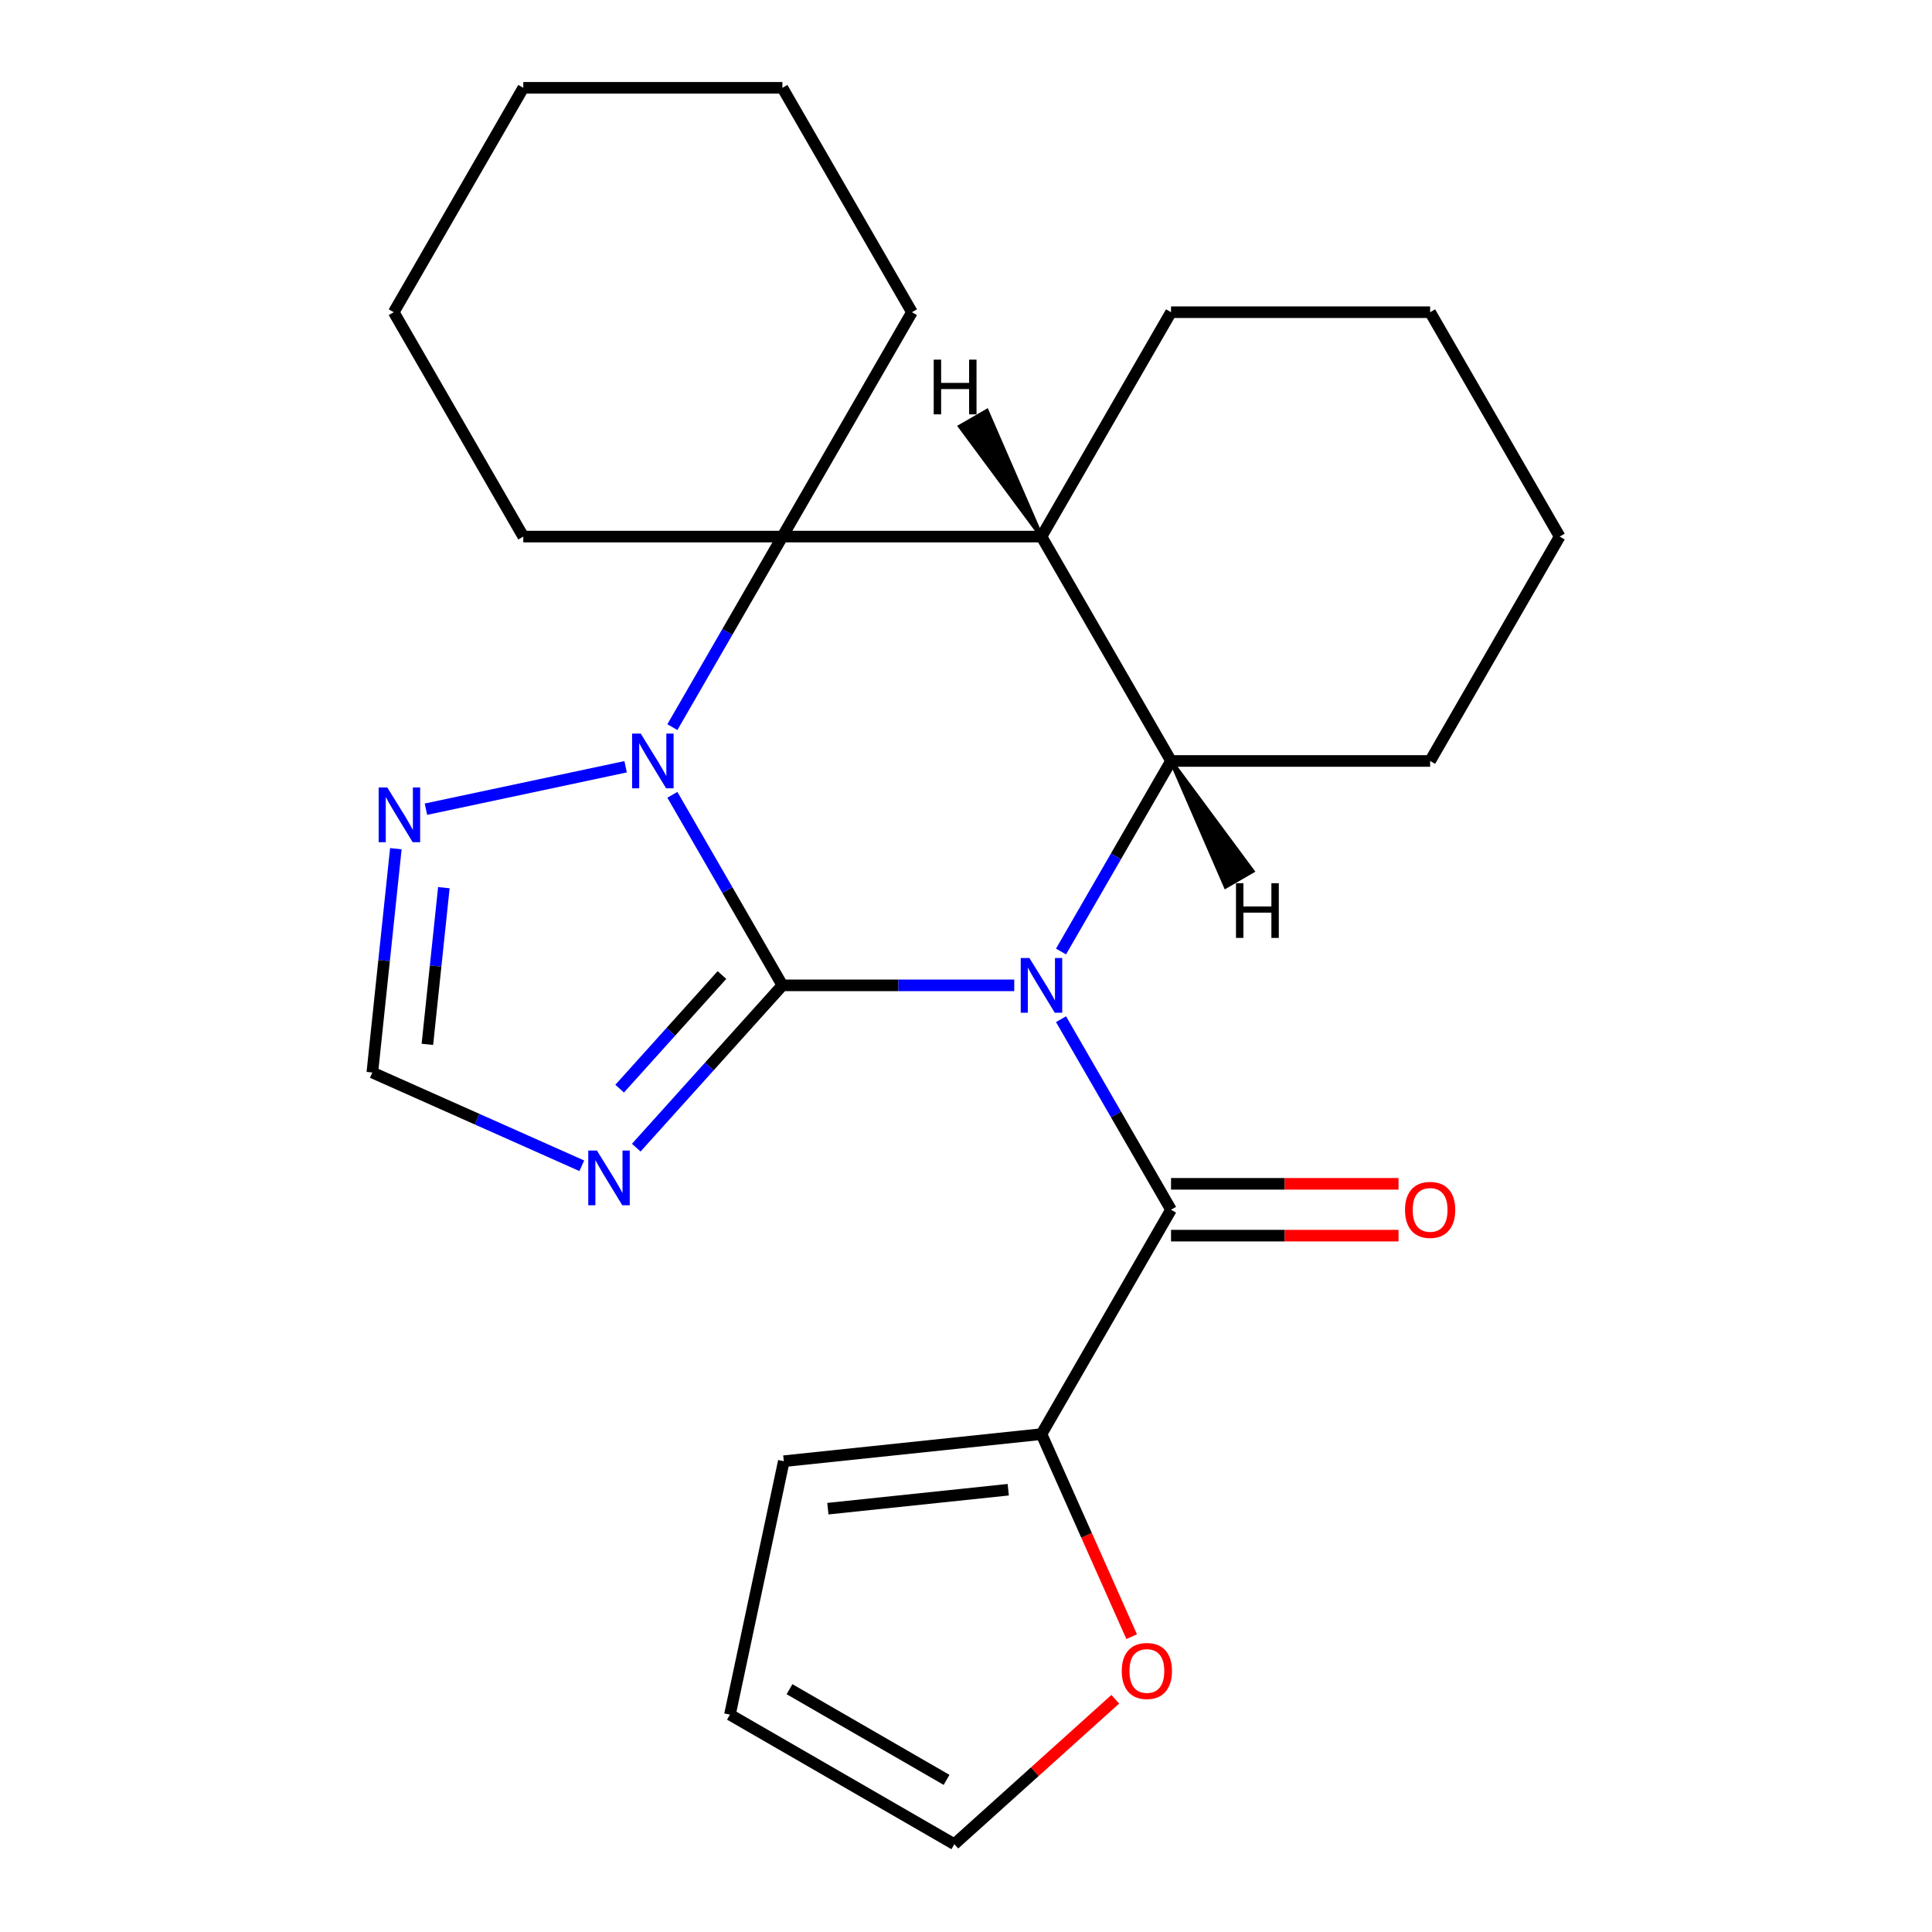 <?xml version='1.0' encoding='iso-8859-1'?>
<svg version='1.1' baseProfile='full'
              xmlns='http://www.w3.org/2000/svg'
                      xmlns:rdkit='http://www.rdkit.org/xml'
                      xmlns:xlink='http://www.w3.org/1999/xlink'
                  xml:space='preserve'
width='1000px' height='1000px' viewBox='0 0 1000 1000'>
<!-- END OF HEADER -->
<rect style='opacity:1.0;fill:#FFFFFF;stroke:none' width='1000' height='1000' x='0' y='0'> </rect>
<path class='bond-0' d='M 524.978,510.016 L 464.971,510.016' style='fill:none;fill-rule:evenodd;stroke:#0000FF;stroke-width:6px;stroke-linecap:butt;stroke-linejoin:miter;stroke-opacity:1' />
<path class='bond-0' d='M 464.971,510.016 L 404.963,510.016' style='fill:none;fill-rule:evenodd;stroke:#000000;stroke-width:6px;stroke-linecap:butt;stroke-linejoin:miter;stroke-opacity:1' />
<path class='bond-2' d='M 549.182,492.503 L 577.653,443.19' style='fill:none;fill-rule:evenodd;stroke:#0000FF;stroke-width:6px;stroke-linecap:butt;stroke-linejoin:miter;stroke-opacity:1' />
<path class='bond-2' d='M 577.653,443.19 L 606.124,393.876' style='fill:none;fill-rule:evenodd;stroke:#000000;stroke-width:6px;stroke-linecap:butt;stroke-linejoin:miter;stroke-opacity:1' />
<path class='bond-3' d='M 549.182,527.529 L 577.653,576.843' style='fill:none;fill-rule:evenodd;stroke:#0000FF;stroke-width:6px;stroke-linecap:butt;stroke-linejoin:miter;stroke-opacity:1' />
<path class='bond-3' d='M 577.653,576.843 L 606.124,626.157' style='fill:none;fill-rule:evenodd;stroke:#000000;stroke-width:6px;stroke-linecap:butt;stroke-linejoin:miter;stroke-opacity:1' />
<path class='bond-1' d='M 404.963,510.016 L 376.492,460.702' style='fill:none;fill-rule:evenodd;stroke:#000000;stroke-width:6px;stroke-linecap:butt;stroke-linejoin:miter;stroke-opacity:1' />
<path class='bond-1' d='M 376.492,460.702 L 348.02,411.388' style='fill:none;fill-rule:evenodd;stroke:#0000FF;stroke-width:6px;stroke-linecap:butt;stroke-linejoin:miter;stroke-opacity:1' />
<path class='bond-4' d='M 404.963,510.016 L 367.142,552.021' style='fill:none;fill-rule:evenodd;stroke:#000000;stroke-width:6px;stroke-linecap:butt;stroke-linejoin:miter;stroke-opacity:1' />
<path class='bond-4' d='M 367.142,552.021 L 329.321,594.026' style='fill:none;fill-rule:evenodd;stroke:#0000FF;stroke-width:6px;stroke-linecap:butt;stroke-linejoin:miter;stroke-opacity:1' />
<path class='bond-4' d='M 373.685,504.671 L 347.21,534.074' style='fill:none;fill-rule:evenodd;stroke:#000000;stroke-width:6px;stroke-linecap:butt;stroke-linejoin:miter;stroke-opacity:1' />
<path class='bond-4' d='M 347.21,534.074 L 320.735,563.477' style='fill:none;fill-rule:evenodd;stroke:#0000FF;stroke-width:6px;stroke-linecap:butt;stroke-linejoin:miter;stroke-opacity:1' />
<path class='bond-7' d='M 323.817,396.871 L 220.465,418.839' style='fill:none;fill-rule:evenodd;stroke:#0000FF;stroke-width:6px;stroke-linecap:butt;stroke-linejoin:miter;stroke-opacity:1' />
<path class='bond-24' d='M 348.02,376.363 L 376.492,327.049' style='fill:none;fill-rule:evenodd;stroke:#0000FF;stroke-width:6px;stroke-linecap:butt;stroke-linejoin:miter;stroke-opacity:1' />
<path class='bond-24' d='M 376.492,327.049 L 404.963,277.735' style='fill:none;fill-rule:evenodd;stroke:#000000;stroke-width:6px;stroke-linecap:butt;stroke-linejoin:miter;stroke-opacity:1' />
<path class='bond-6' d='M 606.124,393.876 L 539.071,277.735' style='fill:none;fill-rule:evenodd;stroke:#000000;stroke-width:6px;stroke-linecap:butt;stroke-linejoin:miter;stroke-opacity:1' />
<path class='bond-17' d='M 606.124,393.876 L 740.232,393.876' style='fill:none;fill-rule:evenodd;stroke:#000000;stroke-width:6px;stroke-linecap:butt;stroke-linejoin:miter;stroke-opacity:1' />
<path class='bond-29' d='M 606.124,393.876 L 634.393,458.931 L 648.329,450.884 Z' style='fill:#000000;fill-rule:evenodd;fill-opacity:1;stroke:#000000;stroke-width:2px;stroke-linecap:butt;stroke-linejoin:miter;stroke-opacity:1;' />
<path class='bond-8' d='M 606.124,626.157 L 539.071,742.297' style='fill:none;fill-rule:evenodd;stroke:#000000;stroke-width:6px;stroke-linecap:butt;stroke-linejoin:miter;stroke-opacity:1' />
<path class='bond-11' d='M 606.124,639.567 L 665.002,639.567' style='fill:none;fill-rule:evenodd;stroke:#000000;stroke-width:6px;stroke-linecap:butt;stroke-linejoin:miter;stroke-opacity:1' />
<path class='bond-11' d='M 665.002,639.567 L 723.879,639.567' style='fill:none;fill-rule:evenodd;stroke:#FF0000;stroke-width:6px;stroke-linecap:butt;stroke-linejoin:miter;stroke-opacity:1' />
<path class='bond-11' d='M 606.124,612.746 L 665.002,612.746' style='fill:none;fill-rule:evenodd;stroke:#000000;stroke-width:6px;stroke-linecap:butt;stroke-linejoin:miter;stroke-opacity:1' />
<path class='bond-11' d='M 665.002,612.746 L 723.879,612.746' style='fill:none;fill-rule:evenodd;stroke:#FF0000;stroke-width:6px;stroke-linecap:butt;stroke-linejoin:miter;stroke-opacity:1' />
<path class='bond-9' d='M 301.135,603.403 L 246.925,579.267' style='fill:none;fill-rule:evenodd;stroke:#0000FF;stroke-width:6px;stroke-linecap:butt;stroke-linejoin:miter;stroke-opacity:1' />
<path class='bond-9' d='M 246.925,579.267 L 192.715,555.131' style='fill:none;fill-rule:evenodd;stroke:#000000;stroke-width:6px;stroke-linecap:butt;stroke-linejoin:miter;stroke-opacity:1' />
<path class='bond-5' d='M 404.963,277.735 L 539.071,277.735' style='fill:none;fill-rule:evenodd;stroke:#000000;stroke-width:6px;stroke-linecap:butt;stroke-linejoin:miter;stroke-opacity:1' />
<path class='bond-15' d='M 404.963,277.735 L 472.017,161.595' style='fill:none;fill-rule:evenodd;stroke:#000000;stroke-width:6px;stroke-linecap:butt;stroke-linejoin:miter;stroke-opacity:1' />
<path class='bond-16' d='M 404.963,277.735 L 270.856,277.735' style='fill:none;fill-rule:evenodd;stroke:#000000;stroke-width:6px;stroke-linecap:butt;stroke-linejoin:miter;stroke-opacity:1' />
<path class='bond-18' d='M 539.071,277.735 L 606.124,161.595' style='fill:none;fill-rule:evenodd;stroke:#000000;stroke-width:6px;stroke-linecap:butt;stroke-linejoin:miter;stroke-opacity:1' />
<path class='bond-30' d='M 539.071,277.735 L 510.802,212.68 L 496.865,220.727 Z' style='fill:#000000;fill-rule:evenodd;fill-opacity:1;stroke:#000000;stroke-width:2px;stroke-linecap:butt;stroke-linejoin:miter;stroke-opacity:1;' />
<path class='bond-25' d='M 204.892,439.271 L 198.803,497.201' style='fill:none;fill-rule:evenodd;stroke:#0000FF;stroke-width:6px;stroke-linecap:butt;stroke-linejoin:miter;stroke-opacity:1' />
<path class='bond-25' d='M 198.803,497.201 L 192.715,555.131' style='fill:none;fill-rule:evenodd;stroke:#000000;stroke-width:6px;stroke-linecap:butt;stroke-linejoin:miter;stroke-opacity:1' />
<path class='bond-25' d='M 229.74,459.454 L 225.478,500.005' style='fill:none;fill-rule:evenodd;stroke:#0000FF;stroke-width:6px;stroke-linecap:butt;stroke-linejoin:miter;stroke-opacity:1' />
<path class='bond-25' d='M 225.478,500.005 L 221.216,540.556' style='fill:none;fill-rule:evenodd;stroke:#000000;stroke-width:6px;stroke-linecap:butt;stroke-linejoin:miter;stroke-opacity:1' />
<path class='bond-10' d='M 539.071,742.297 L 562.41,794.717' style='fill:none;fill-rule:evenodd;stroke:#000000;stroke-width:6px;stroke-linecap:butt;stroke-linejoin:miter;stroke-opacity:1' />
<path class='bond-10' d='M 562.41,794.717 L 585.749,847.137' style='fill:none;fill-rule:evenodd;stroke:#FF0000;stroke-width:6px;stroke-linecap:butt;stroke-linejoin:miter;stroke-opacity:1' />
<path class='bond-12' d='M 539.071,742.297 L 405.698,756.315' style='fill:none;fill-rule:evenodd;stroke:#000000;stroke-width:6px;stroke-linecap:butt;stroke-linejoin:miter;stroke-opacity:1' />
<path class='bond-12' d='M 521.868,771.074 L 428.507,780.887' style='fill:none;fill-rule:evenodd;stroke:#000000;stroke-width:6px;stroke-linecap:butt;stroke-linejoin:miter;stroke-opacity:1' />
<path class='bond-13' d='M 577.264,879.534 L 535.61,917.04' style='fill:none;fill-rule:evenodd;stroke:#FF0000;stroke-width:6px;stroke-linecap:butt;stroke-linejoin:miter;stroke-opacity:1' />
<path class='bond-13' d='M 535.61,917.04 L 493.956,954.545' style='fill:none;fill-rule:evenodd;stroke:#000000;stroke-width:6px;stroke-linecap:butt;stroke-linejoin:miter;stroke-opacity:1' />
<path class='bond-14' d='M 405.698,756.315 L 377.815,887.492' style='fill:none;fill-rule:evenodd;stroke:#000000;stroke-width:6px;stroke-linecap:butt;stroke-linejoin:miter;stroke-opacity:1' />
<path class='bond-26' d='M 493.956,954.545 L 377.815,887.492' style='fill:none;fill-rule:evenodd;stroke:#000000;stroke-width:6px;stroke-linecap:butt;stroke-linejoin:miter;stroke-opacity:1' />
<path class='bond-26' d='M 489.945,921.259 L 408.647,874.322' style='fill:none;fill-rule:evenodd;stroke:#000000;stroke-width:6px;stroke-linecap:butt;stroke-linejoin:miter;stroke-opacity:1' />
<path class='bond-19' d='M 472.017,161.595 L 404.963,45.455' style='fill:none;fill-rule:evenodd;stroke:#000000;stroke-width:6px;stroke-linecap:butt;stroke-linejoin:miter;stroke-opacity:1' />
<path class='bond-20' d='M 270.856,277.735 L 203.802,161.595' style='fill:none;fill-rule:evenodd;stroke:#000000;stroke-width:6px;stroke-linecap:butt;stroke-linejoin:miter;stroke-opacity:1' />
<path class='bond-21' d='M 740.232,393.876 L 807.285,277.735' style='fill:none;fill-rule:evenodd;stroke:#000000;stroke-width:6px;stroke-linecap:butt;stroke-linejoin:miter;stroke-opacity:1' />
<path class='bond-27' d='M 606.124,161.595 L 740.232,161.595' style='fill:none;fill-rule:evenodd;stroke:#000000;stroke-width:6px;stroke-linecap:butt;stroke-linejoin:miter;stroke-opacity:1' />
<path class='bond-28' d='M 404.963,45.455 L 270.856,45.455' style='fill:none;fill-rule:evenodd;stroke:#000000;stroke-width:6px;stroke-linecap:butt;stroke-linejoin:miter;stroke-opacity:1' />
<path class='bond-23' d='M 203.802,161.595 L 270.856,45.455' style='fill:none;fill-rule:evenodd;stroke:#000000;stroke-width:6px;stroke-linecap:butt;stroke-linejoin:miter;stroke-opacity:1' />
<path class='bond-22' d='M 807.285,277.735 L 740.232,161.595' style='fill:none;fill-rule:evenodd;stroke:#000000;stroke-width:6px;stroke-linecap:butt;stroke-linejoin:miter;stroke-opacity:1' />
<path  class='atom-0' d='M 532.811 495.856
L 542.091 510.856
Q 543.011 512.336, 544.491 515.016
Q 545.971 517.696, 546.051 517.856
L 546.051 495.856
L 549.811 495.856
L 549.811 524.176
L 545.931 524.176
L 535.971 507.776
Q 534.811 505.856, 533.571 503.656
Q 532.371 501.456, 532.011 500.776
L 532.011 524.176
L 528.331 524.176
L 528.331 495.856
L 532.811 495.856
' fill='#0000FF'/>
<path  class='atom-2' d='M 331.65 379.716
L 340.93 394.716
Q 341.85 396.196, 343.33 398.876
Q 344.81 401.556, 344.89 401.716
L 344.89 379.716
L 348.65 379.716
L 348.65 408.036
L 344.77 408.036
L 334.81 391.636
Q 333.65 389.716, 332.41 387.516
Q 331.21 385.316, 330.85 384.636
L 330.85 408.036
L 327.17 408.036
L 327.17 379.716
L 331.65 379.716
' fill='#0000FF'/>
<path  class='atom-5' d='M 308.968 595.517
L 318.248 610.517
Q 319.168 611.997, 320.648 614.677
Q 322.128 617.357, 322.208 617.517
L 322.208 595.517
L 325.968 595.517
L 325.968 623.837
L 322.088 623.837
L 312.128 607.437
Q 310.968 605.517, 309.728 603.317
Q 308.528 601.117, 308.168 600.437
L 308.168 623.837
L 304.488 623.837
L 304.488 595.517
L 308.968 595.517
' fill='#0000FF'/>
<path  class='atom-8' d='M 200.473 407.598
L 209.753 422.598
Q 210.673 424.078, 212.153 426.758
Q 213.633 429.438, 213.713 429.598
L 213.713 407.598
L 217.473 407.598
L 217.473 435.918
L 213.593 435.918
L 203.633 419.518
Q 202.473 417.598, 201.233 415.398
Q 200.033 413.198, 199.673 412.518
L 199.673 435.918
L 195.993 435.918
L 195.993 407.598
L 200.473 407.598
' fill='#0000FF'/>
<path  class='atom-11' d='M 580.617 864.89
Q 580.617 858.09, 583.977 854.29
Q 587.337 850.49, 593.617 850.49
Q 599.897 850.49, 603.257 854.29
Q 606.617 858.09, 606.617 864.89
Q 606.617 871.77, 603.217 875.69
Q 599.817 879.57, 593.617 879.57
Q 587.377 879.57, 583.977 875.69
Q 580.617 871.81, 580.617 864.89
M 593.617 876.37
Q 597.937 876.37, 600.257 873.49
Q 602.617 870.57, 602.617 864.89
Q 602.617 859.33, 600.257 856.53
Q 597.937 853.69, 593.617 853.69
Q 589.297 853.69, 586.937 856.49
Q 584.617 859.29, 584.617 864.89
Q 584.617 870.61, 586.937 873.49
Q 589.297 876.37, 593.617 876.37
' fill='#FF0000'/>
<path  class='atom-12' d='M 727.232 626.237
Q 727.232 619.437, 730.592 615.637
Q 733.952 611.837, 740.232 611.837
Q 746.512 611.837, 749.872 615.637
Q 753.232 619.437, 753.232 626.237
Q 753.232 633.117, 749.832 637.037
Q 746.432 640.917, 740.232 640.917
Q 733.992 640.917, 730.592 637.037
Q 727.232 633.157, 727.232 626.237
M 740.232 637.717
Q 744.552 637.717, 746.872 634.837
Q 749.232 631.917, 749.232 626.237
Q 749.232 620.677, 746.872 617.877
Q 744.552 615.037, 740.232 615.037
Q 735.912 615.037, 733.552 617.837
Q 731.232 620.637, 731.232 626.237
Q 731.232 631.957, 733.552 634.837
Q 735.912 637.717, 740.232 637.717
' fill='#FF0000'/>
<path  class='atom-25' d='M 639.747 457.143
L 643.587 457.143
L 643.587 469.183
L 658.067 469.183
L 658.067 457.143
L 661.907 457.143
L 661.907 485.463
L 658.067 485.463
L 658.067 472.383
L 643.587 472.383
L 643.587 485.463
L 639.747 485.463
L 639.747 457.143
' fill='#000000'/>
<path  class='atom-26' d='M 483.288 186.148
L 487.128 186.148
L 487.128 198.188
L 501.608 198.188
L 501.608 186.148
L 505.448 186.148
L 505.448 214.468
L 501.608 214.468
L 501.608 201.388
L 487.128 201.388
L 487.128 214.468
L 483.288 214.468
L 483.288 186.148
' fill='#000000'/>
</svg>
